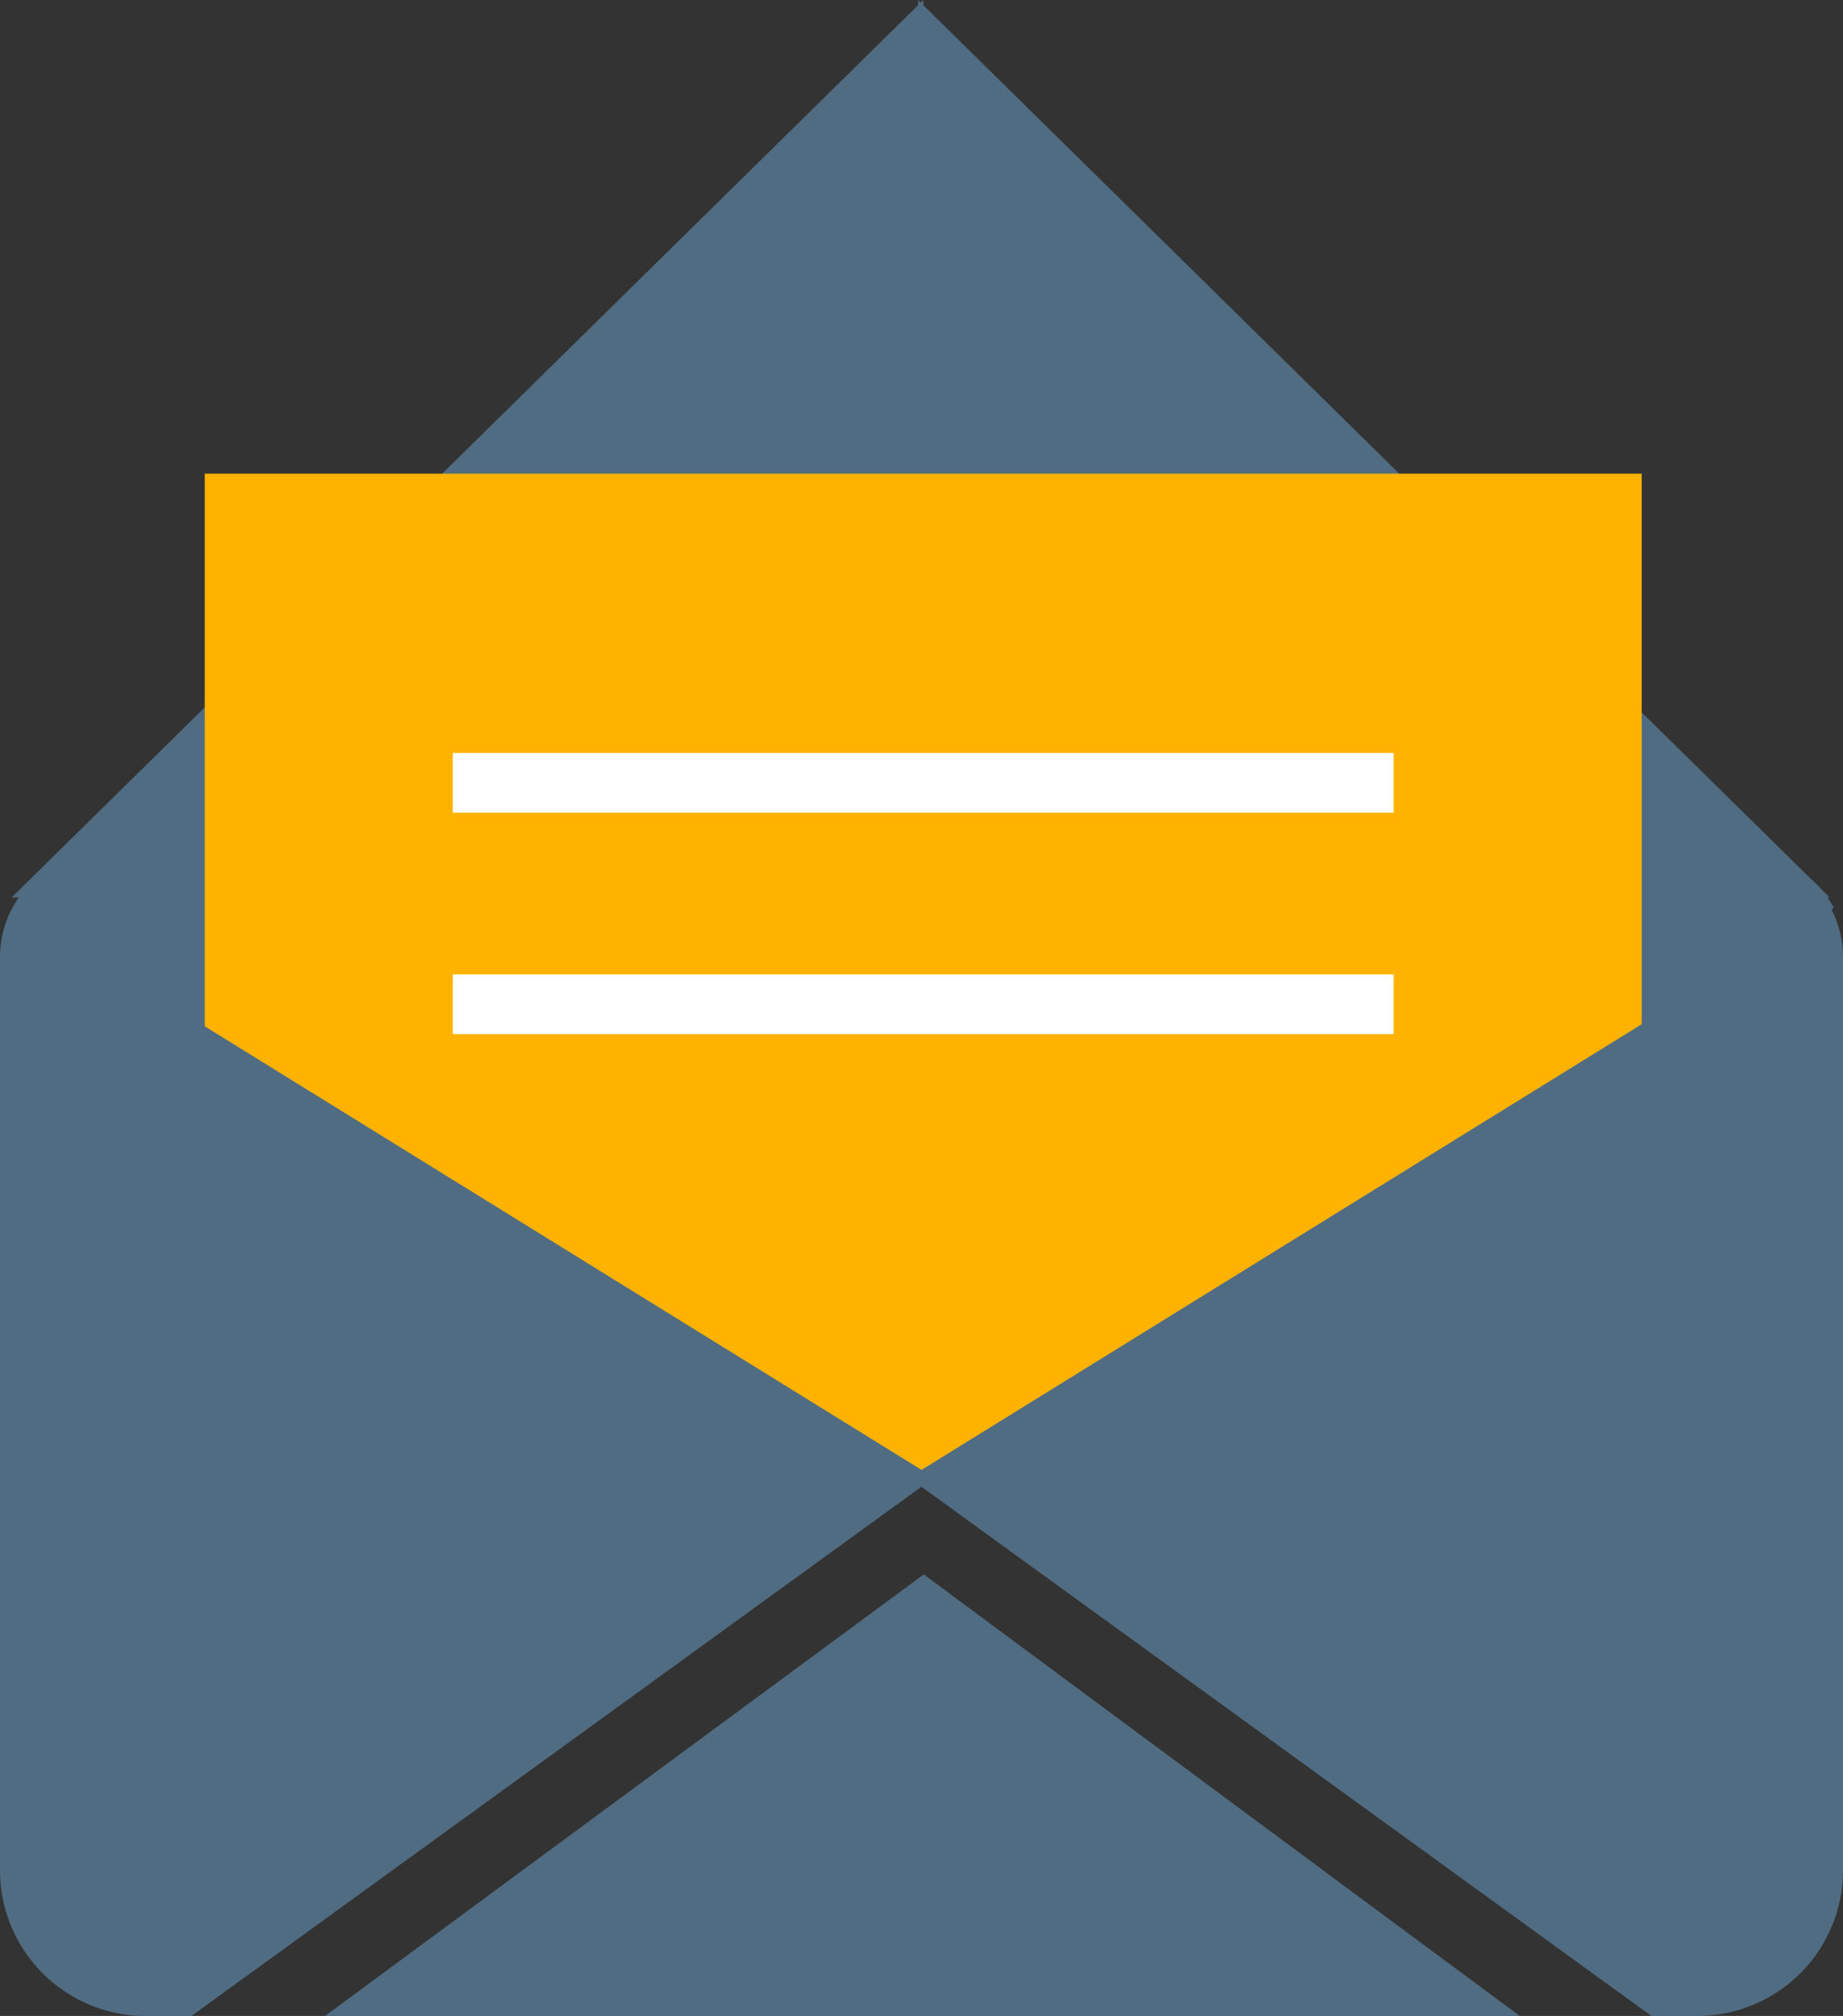 <svg xmlns="http://www.w3.org/2000/svg" xmlns:xlink="http://www.w3.org/1999/xlink" id="Group_342" data-name="Group 342" width="123.403" height="135" viewBox="0 0 123.403 135"><rect x="0" y="0" width="123.403" height="135" fill="#333333" stroke="none"/><defs><clipPath id="clip-path"><rect id="Rectangle_163" data-name="Rectangle 163" width="123.403" height="135" fill="none"></rect></clipPath></defs><g id="Group_341" data-name="Group 341" clip-path="url(#clip-path)"><path id="Path_4174" data-name="Path 4174" d="M116.854,73.821H7.256a7.007,7.007,0,0,0-6.169,3.686L44.6,112.6h34.92l43.508-35.094a7.008,7.008,0,0,0-6.169-3.686" transform="translate(-0.246 -16.721)" fill="#506c82"></path><path id="Path_4175" data-name="Path 4175" d="M122.744,60.1,62.054.351V0l-.179.176L61.7,0V.351L1.007,60.1Z" transform="translate(-0.228 0)" fill="#506c82"></path><rect id="Rectangle_160" data-name="Rectangle 160" width="96.216" height="67.232" transform="translate(13.709 31.719)" fill="#ffb200"></rect><rect id="Rectangle_161" data-name="Rectangle 161" width="62.994" height="3.998" transform="translate(30.32 50.424)" fill="#fff"></rect><rect id="Rectangle_162" data-name="Rectangle 162" width="62.994" height="3.998" transform="translate(30.32 65.251)" fill="#fff"></rect><path id="Path_4176" data-name="Path 4176" d="M12.821,152.794l49.72-36.049L.843,78.557A6.993,6.993,0,0,0,0,81.9v61.14a9.758,9.758,0,0,0,9.758,9.758Z" transform="translate(0 -17.794)" fill="#506c82"></path><path id="Path_4177" data-name="Path 4177" d="M131.469,152.794a9.758,9.758,0,0,0,9.758-9.758V81.9a7,7,0,0,0-.843-3.339l-61.7,38.188,49.72,36.049Z" transform="translate(-17.823 -17.794)" fill="#506c82"></path><path id="Path_4178" data-name="Path 4178" d="M108.13,165.875,68.224,136.308,28.133,165.875Z" transform="translate(-6.372 -30.875)" fill="#506c82"></path></g></svg>